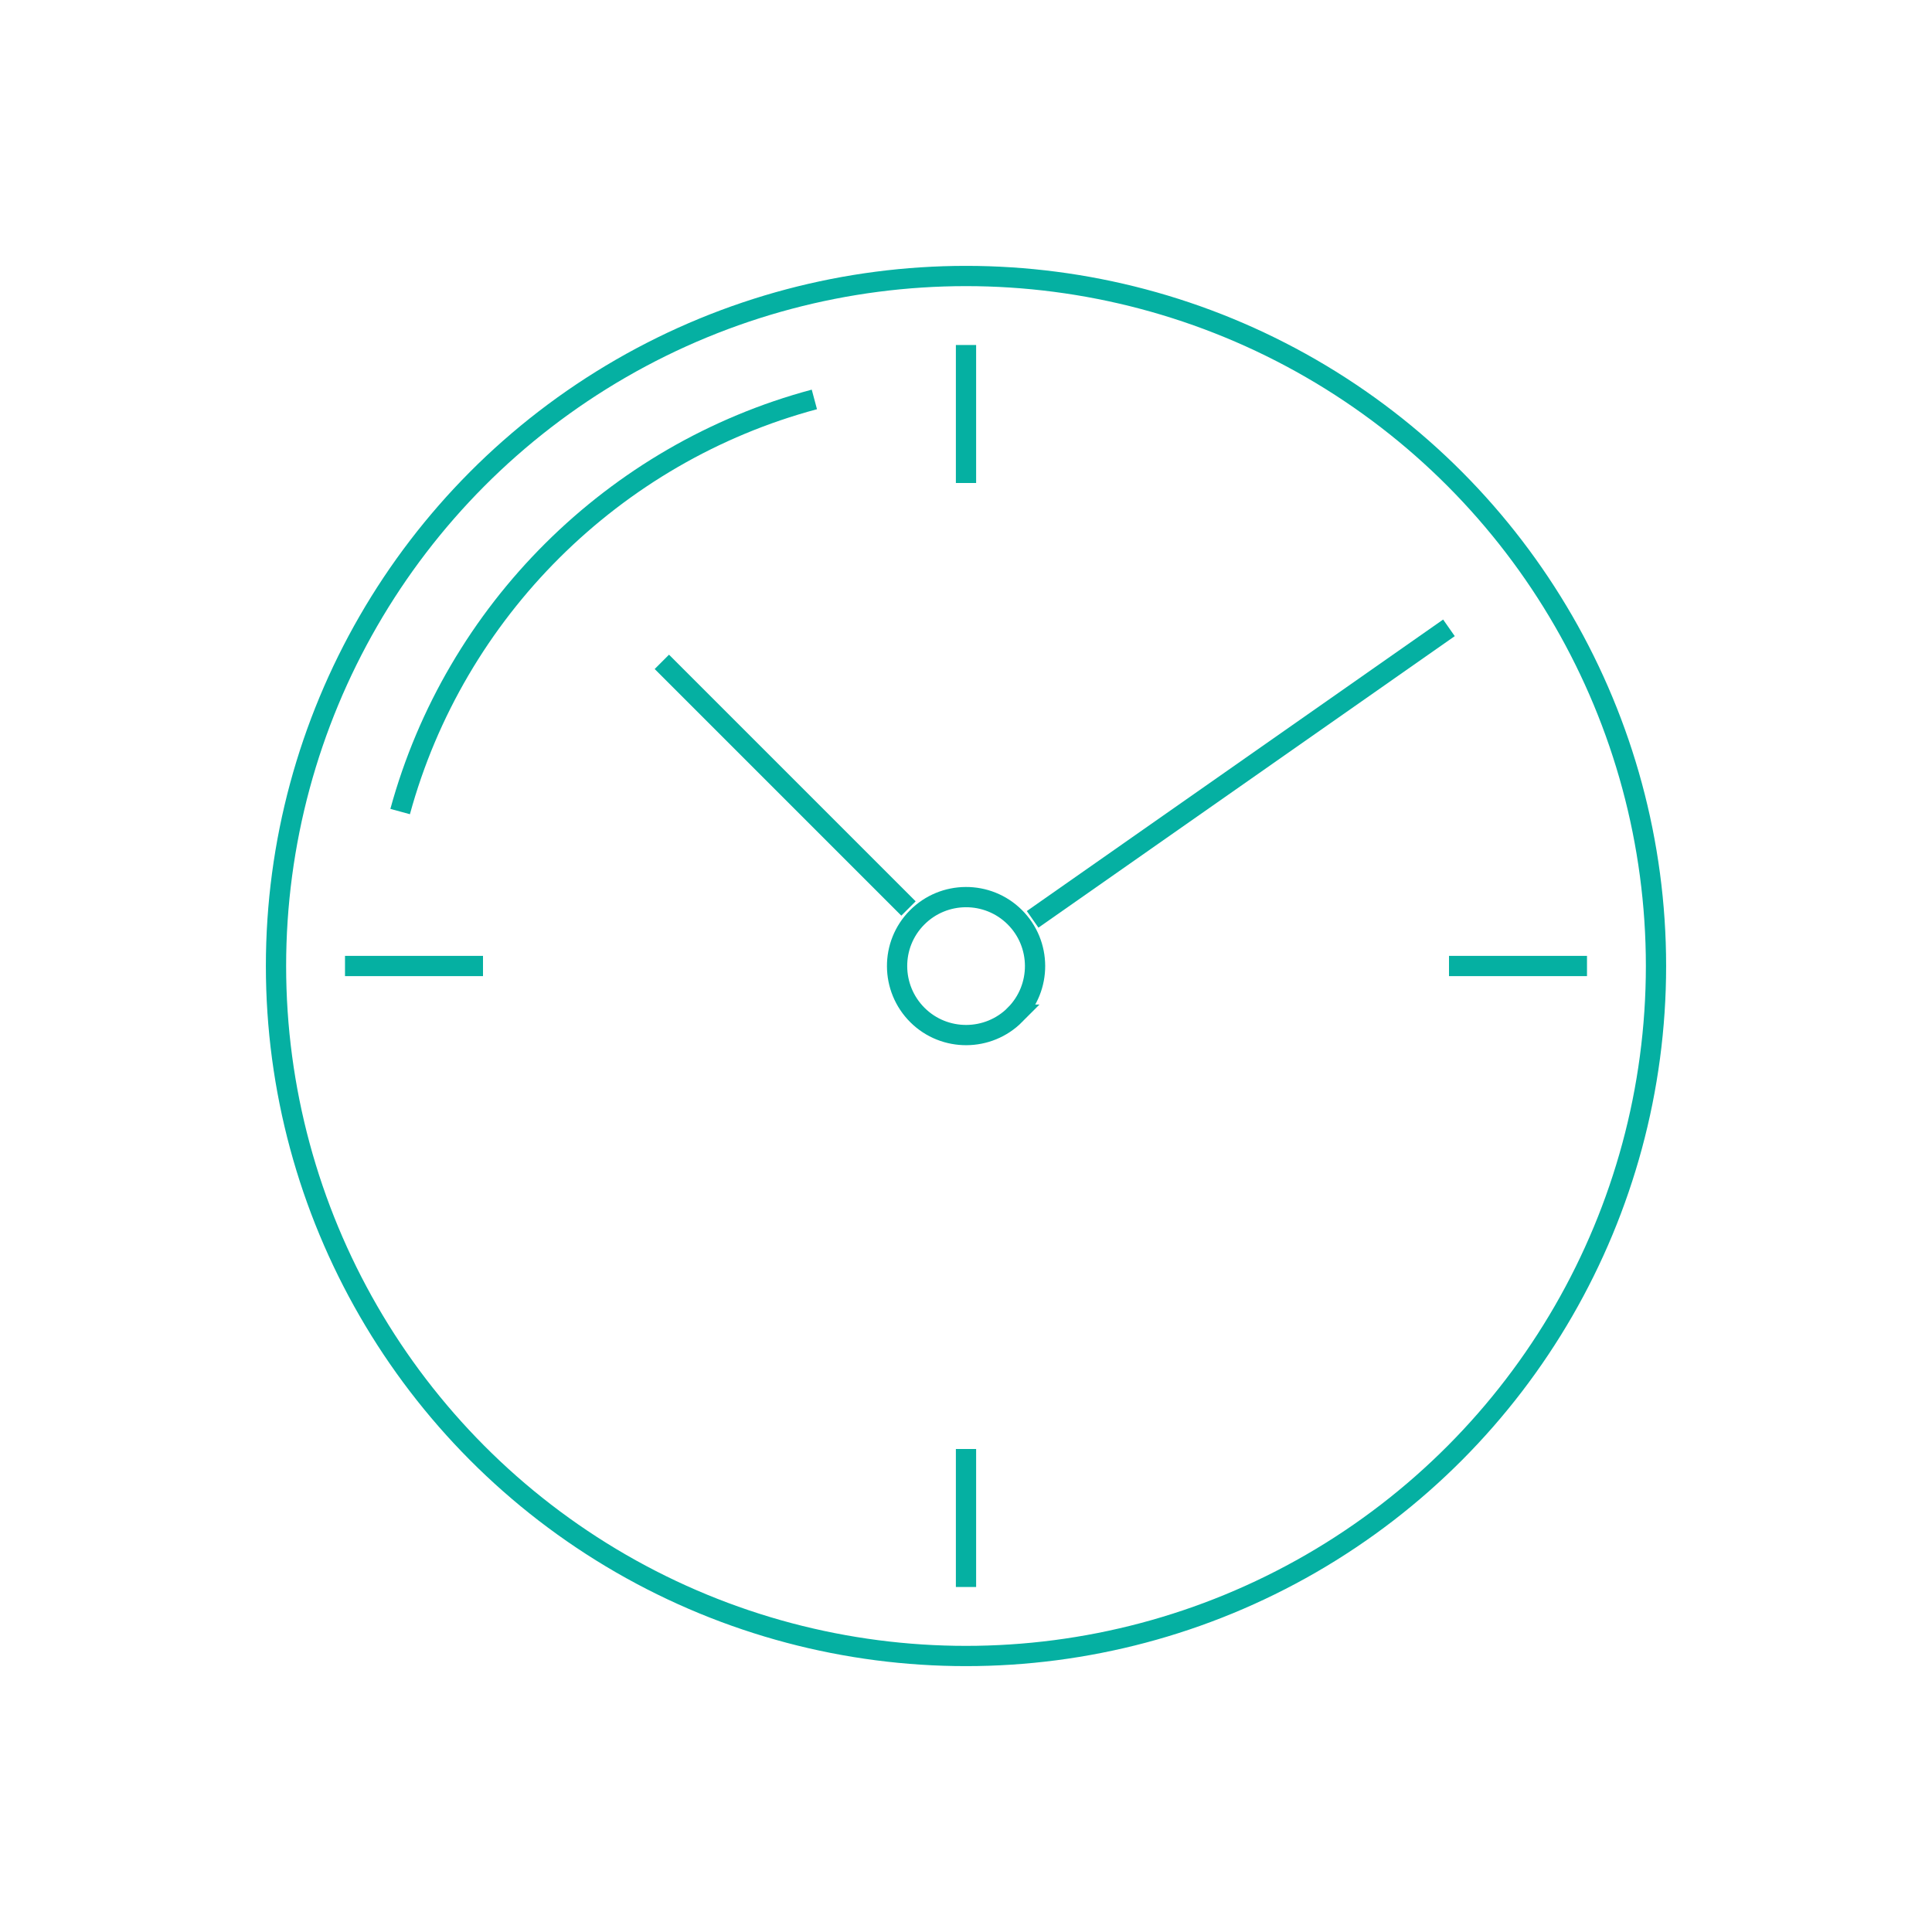 <svg xmlns="http://www.w3.org/2000/svg" id="DEF" viewBox="0 0 350 350"><defs><style>.cls-1{fill:none;stroke:#05b0a2;stroke-miterlimit:10;stroke-width:3.67px;}</style></defs><path class="cls-1" d="M183.89,183.82c4.86-4.9,4.82-12.83-.07-17.68-4.9-4.86-12.84-4.82-17.69,.08-4.86,4.89-4.81,12.82,.09,17.68,4.89,4.85,12.82,4.81,17.68-.08Z"></path><path class="cls-1" d="M262.49,113.74l-75.42,52.81m-67.17-46.65l44.68,44.68"></path><g><circle class="cls-1" cx="175" cy="175" r="125"></circle><path class="cls-1" d="M72.49,147.02c9.92-36.31,38.66-64.92,75.04-74.66"></path></g><path class="cls-1" d="M262.5,175h25m-112.5-87.5v-25m-87.5,112.5h-25m112.5,87.5v25"></path></svg>